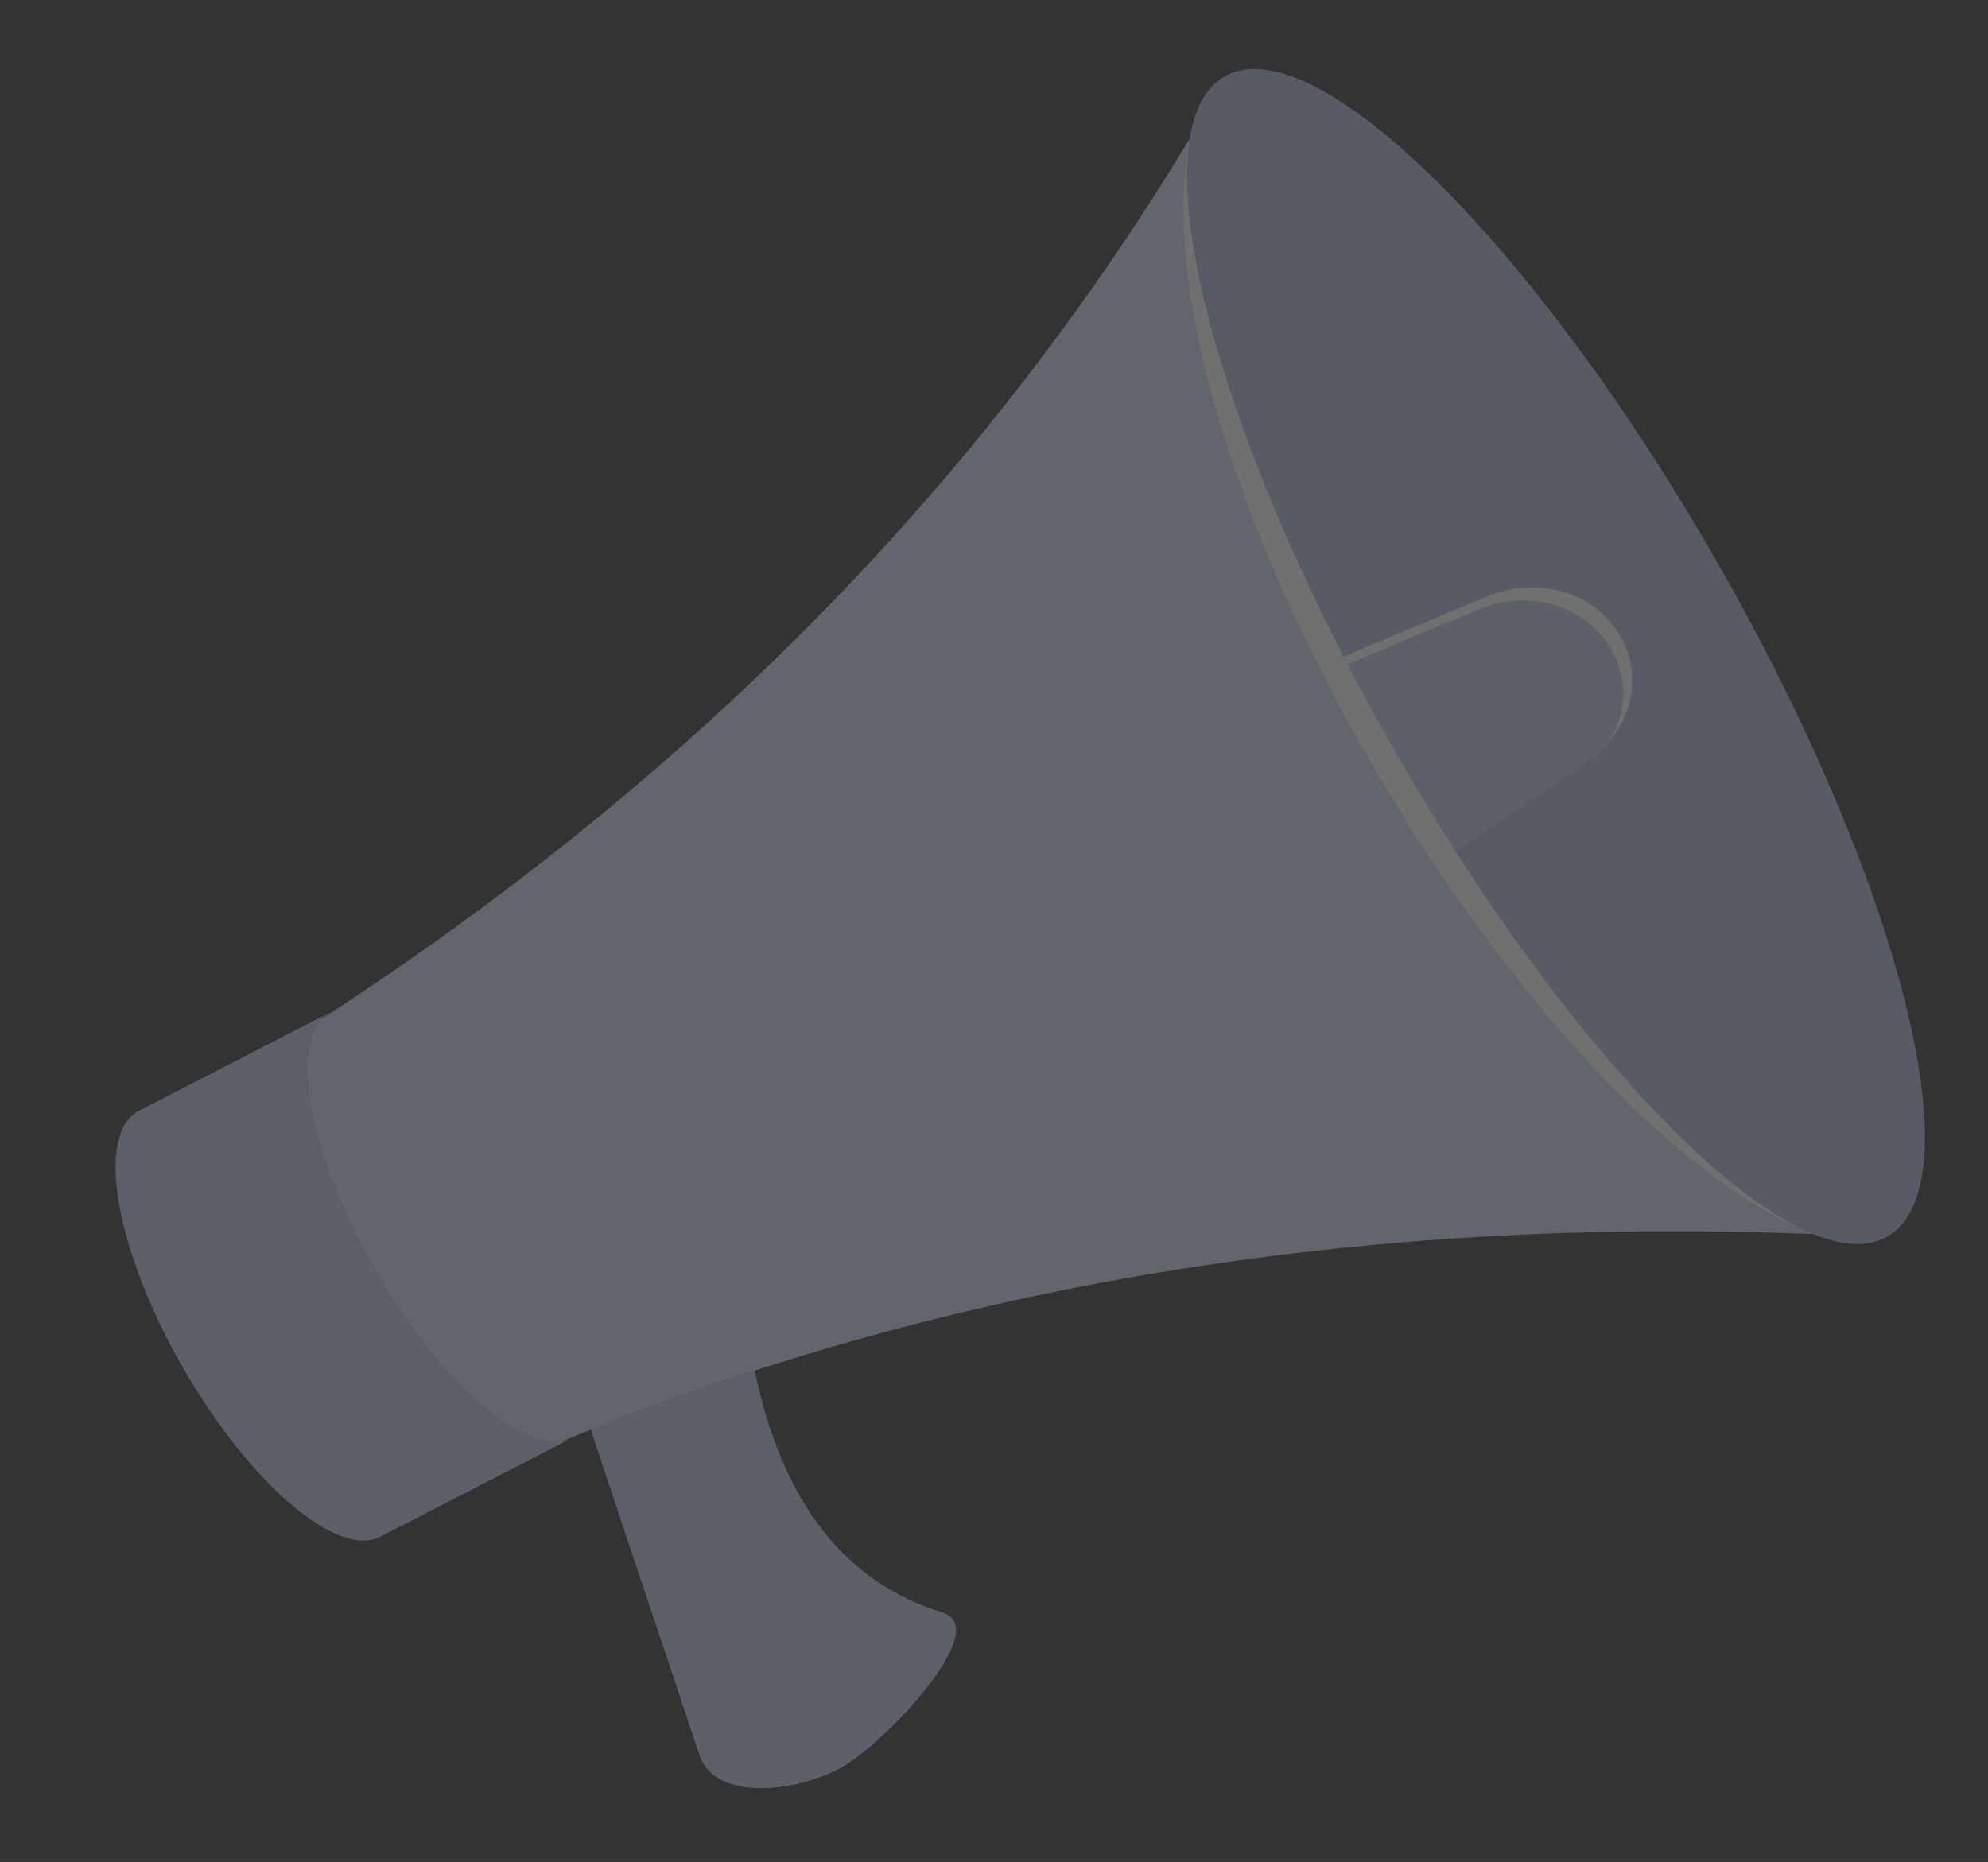 <svg width="174" height="163" viewBox="0 0 174 163" fill="none" xmlns="http://www.w3.org/2000/svg">
<rect x="0" y="0" width="174" height="163" fill="#333333" stroke="none"/>
<g opacity="0.3">
<path fill-rule="evenodd" clip-rule="evenodd" d="M107.361 6.601C99.325 10.739 105.712 36.869 121.635 64.967C137.558 93.066 156.97 112.487 165.006 108.35C173.041 104.212 166.651 78.082 150.732 49.986C134.813 21.89 115.393 2.464 107.361 6.601Z" fill="#AAB9DE"/>
<path fill-rule="evenodd" clip-rule="evenodd" d="M28.884 88.633L12.161 97.24C8.359 99.196 10.011 109.13 15.842 119.425C21.673 129.721 29.485 136.48 33.286 134.524L50.009 125.914C46.207 127.871 38.395 121.112 32.565 110.819C26.735 100.526 25.085 90.589 28.884 88.633Z" fill="#BCC9E7"/>
<path fill-rule="evenodd" clip-rule="evenodd" d="M32.567 110.82C27.169 101.298 25.358 92.086 28.126 89.207C60.403 68.282 85.739 42.59 104.134 12.129C102.523 22.078 109.146 42.916 121.641 64.966C134.276 87.27 149.12 104.112 158.723 108.034C119.014 106.445 82.471 112.504 49.093 126.212C45.044 126.851 37.961 120.34 32.567 110.82Z" fill="#D0D9EE"/>
<path fill-rule="evenodd" clip-rule="evenodd" d="M130.184 52.227L117.585 57.47C118.858 59.944 120.207 62.443 121.633 64.968C123.496 68.264 125.415 71.441 127.355 74.475L138.541 66.986C142.358 64.433 144.134 59.822 141.835 55.759C139.537 51.699 134.465 50.448 130.184 52.227Z" fill="#BCC9E7"/>
<path fill-rule="evenodd" clip-rule="evenodd" d="M51.701 125.149L61.215 153.635C62.643 157.92 70.399 156.842 74.223 154.377C78.05 151.911 86.84 142.5 82.486 141.157C74.086 138.579 68.487 131.707 66.064 119.985C61.207 121.562 56.42 123.283 51.701 125.149Z" fill="#BCC9E7"/>
<path fill-rule="evenodd" clip-rule="evenodd" d="M104.124 12.13C98.864 39.636 133.189 97.743 158.611 107.994C150.431 104.577 138.505 91.89 127.37 74.482C125.43 71.448 123.511 68.27 121.648 64.974C120.218 62.454 118.869 59.955 117.6 57.477C107.744 38.292 102.696 20.94 104.124 12.13Z" fill="white"/>
<path fill-rule="evenodd" clip-rule="evenodd" d="M129.4 53.359C133.685 51.579 138.753 52.834 141.052 56.893C141.745 58.105 142.099 59.479 142.075 60.871C142.052 62.264 141.653 63.625 140.919 64.814C142.982 62.24 143.582 58.837 141.839 55.752C139.538 51.692 134.466 50.441 130.185 52.221L117.605 57.468C117.717 57.69 117.832 57.911 117.947 58.136L129.4 53.359Z" fill="white"/>
</g>
</svg>
